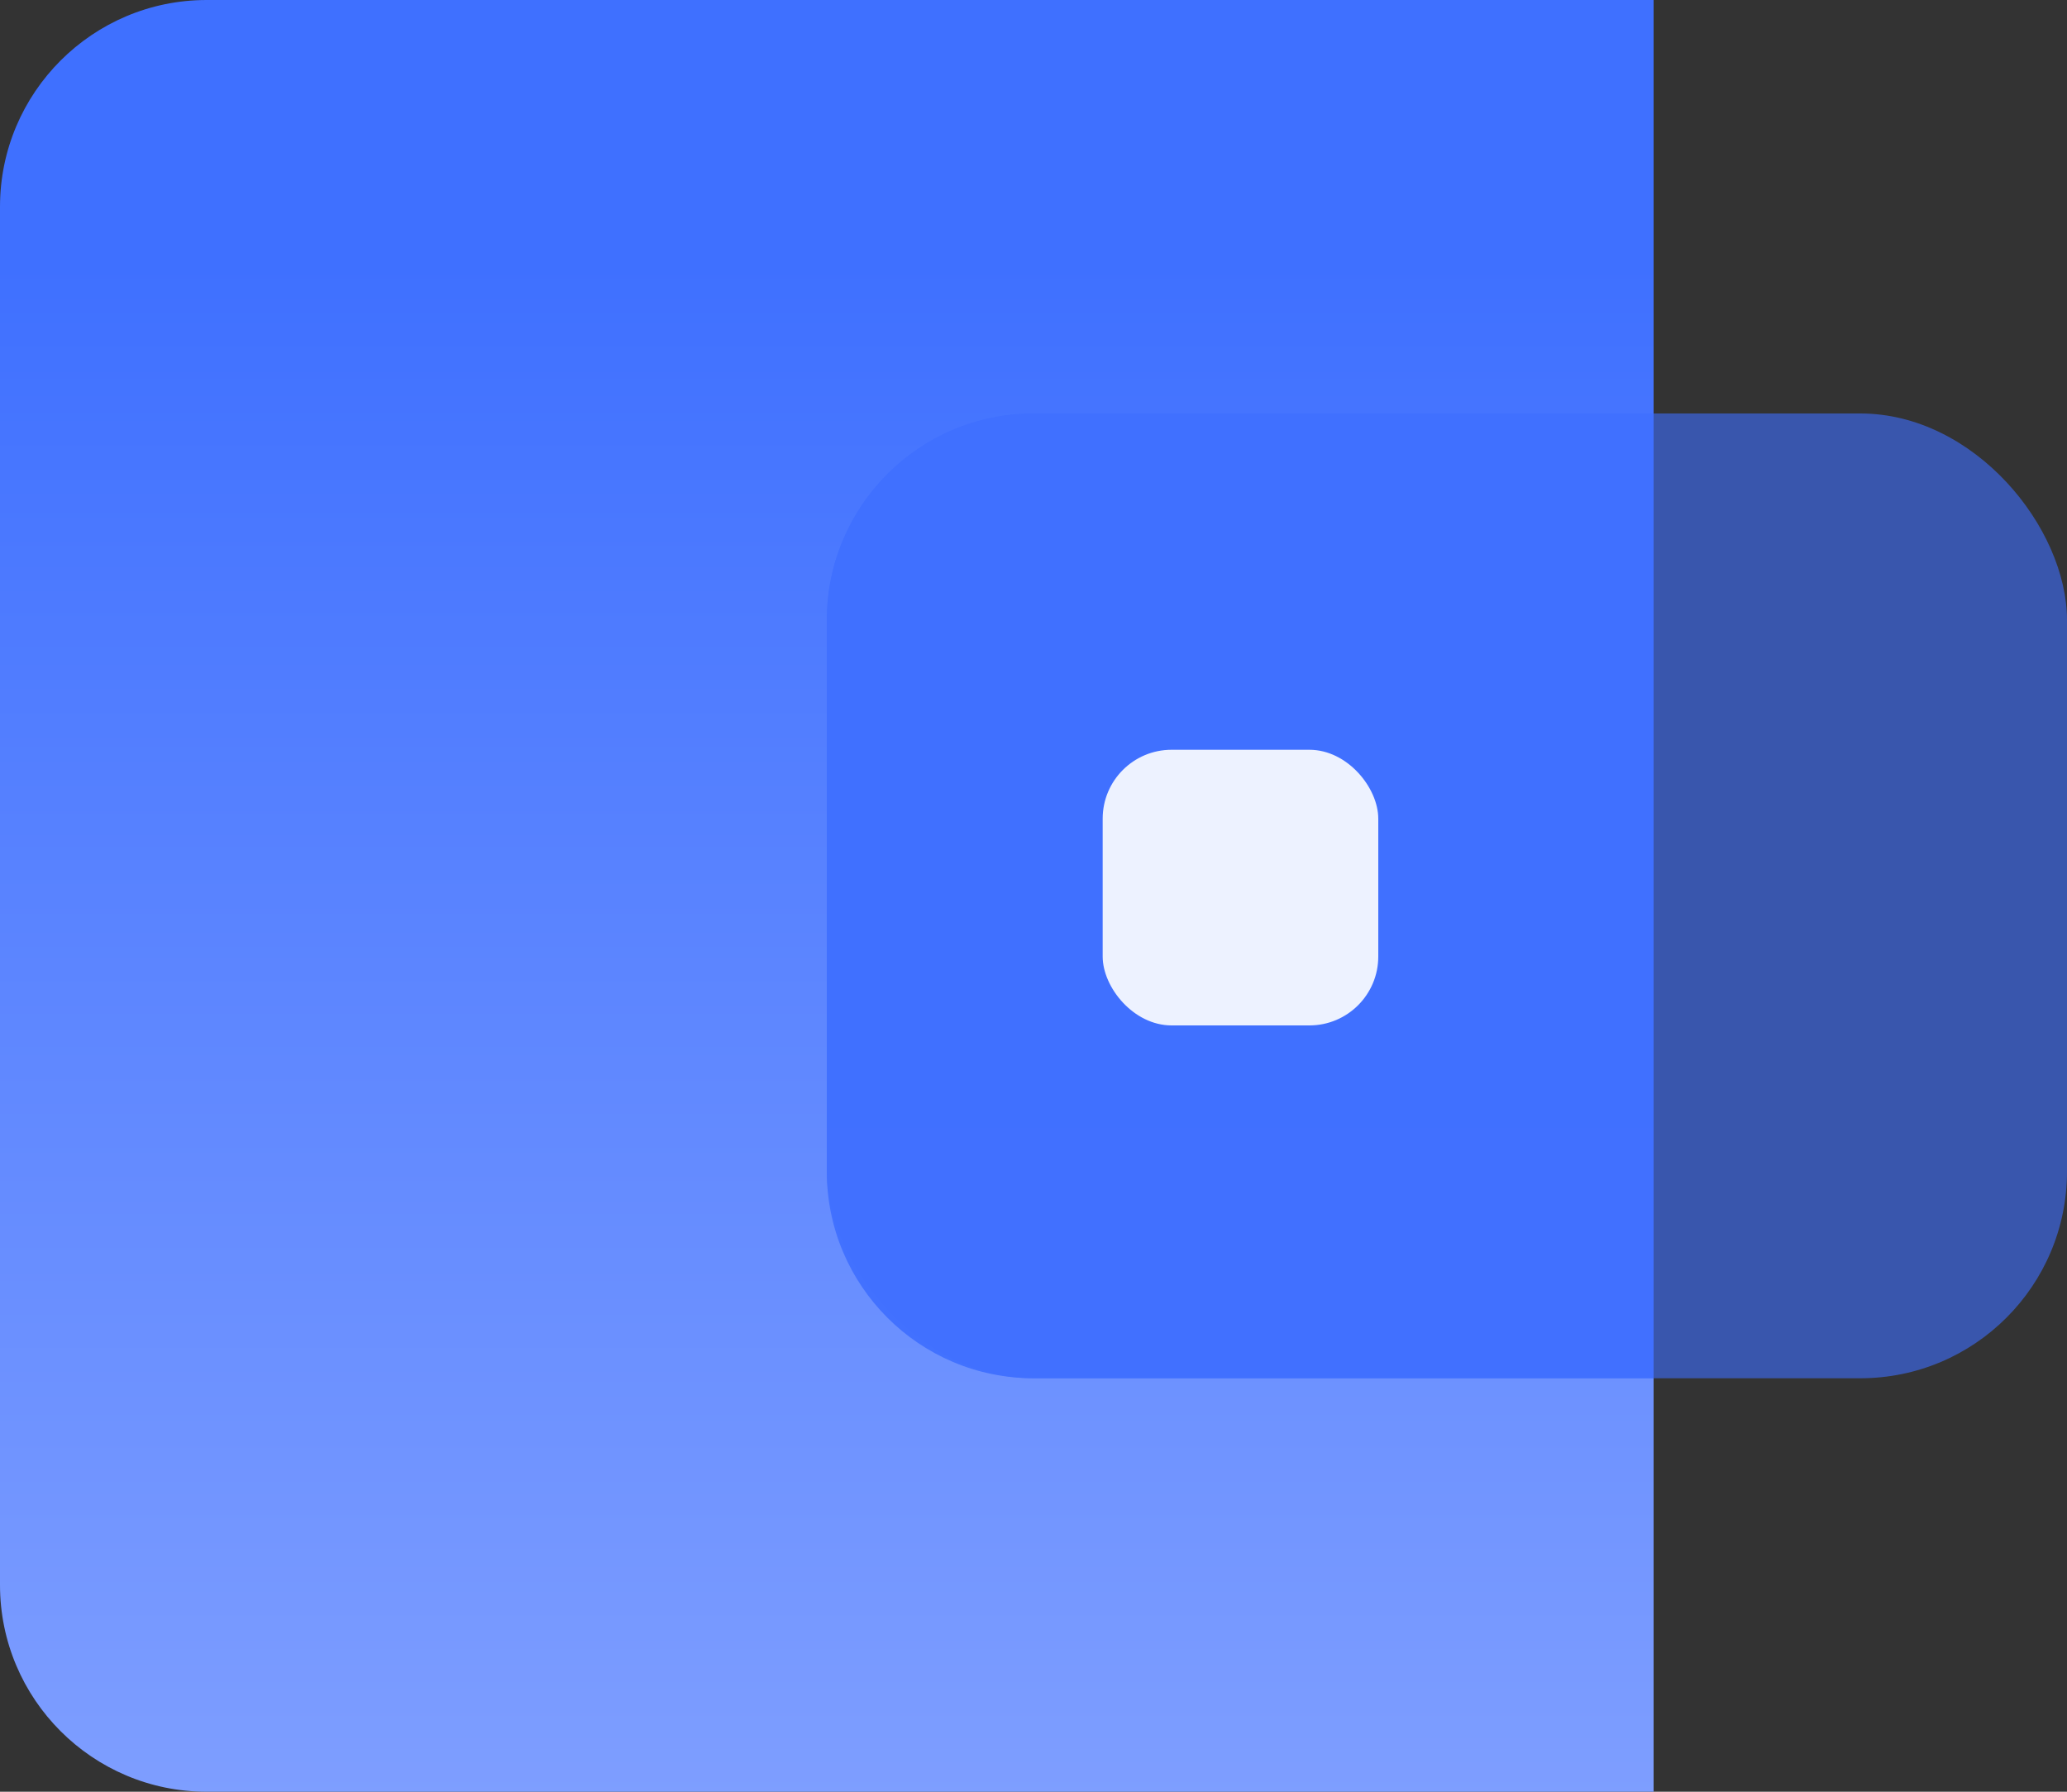<?xml version="1.0" encoding="UTF-8"?>
<svg width="15px" height="13px" viewBox="0 0 15 13" version="1.1" xmlns="http://www.w3.org/2000/svg" xmlns:xlink="http://www.w3.org/1999/xlink">
    <rect x="0" y="0" width="15" height="13" fill="#333333" stroke="none"/>
    <title>编组 76</title>
    <defs>
        <linearGradient x1="50%" y1="14.915%" x2="50%" y2="100%" id="linearGradient-1">
            <stop stop-color="#3F70FF" offset="0%"></stop>
            <stop stop-color="#7E9EFF" offset="100%"></stop>
        </linearGradient>
    </defs>
    <g id="页面-1" stroke="none" stroke-width="1" fill="none" fill-rule="evenodd">
        <g id="首页" transform="translate(-898, -943)">
            <g id="编组-76" transform="translate(898, 943)">
                <path d="M1.5,0 L12,0 L12,0 L12,13 L1.5,13 C0.672,13 1.01453063e-16,12.328 0,11.5 L0,1.5 C-1.01453063e-16,0.672 0.672,1.52179594e-16 1.5,0 Z" id="矩形" fill="url(#linearGradient-1)"></path>
                <rect id="矩形备份-111" fill="#3E6FFF" opacity="0.6" x="6" y="3" width="9" height="7" rx="1.5"></rect>
                <path d="M12,3 L12,10 L7.5,10 C6.672,10 6,9.328 6,8.5 L6,4.5 C6,3.672 6.672,3 7.5,3 L12,3 Z" id="形状结合" fill="#4070FF" opacity="0.941"></path>
                <rect id="矩形" fill="#FFFFFF" opacity="0.904" x="8.002" y="5.44" width="2" height="2" rx="0.5"></rect>
            </g>
        </g>
    </g>
</svg>
